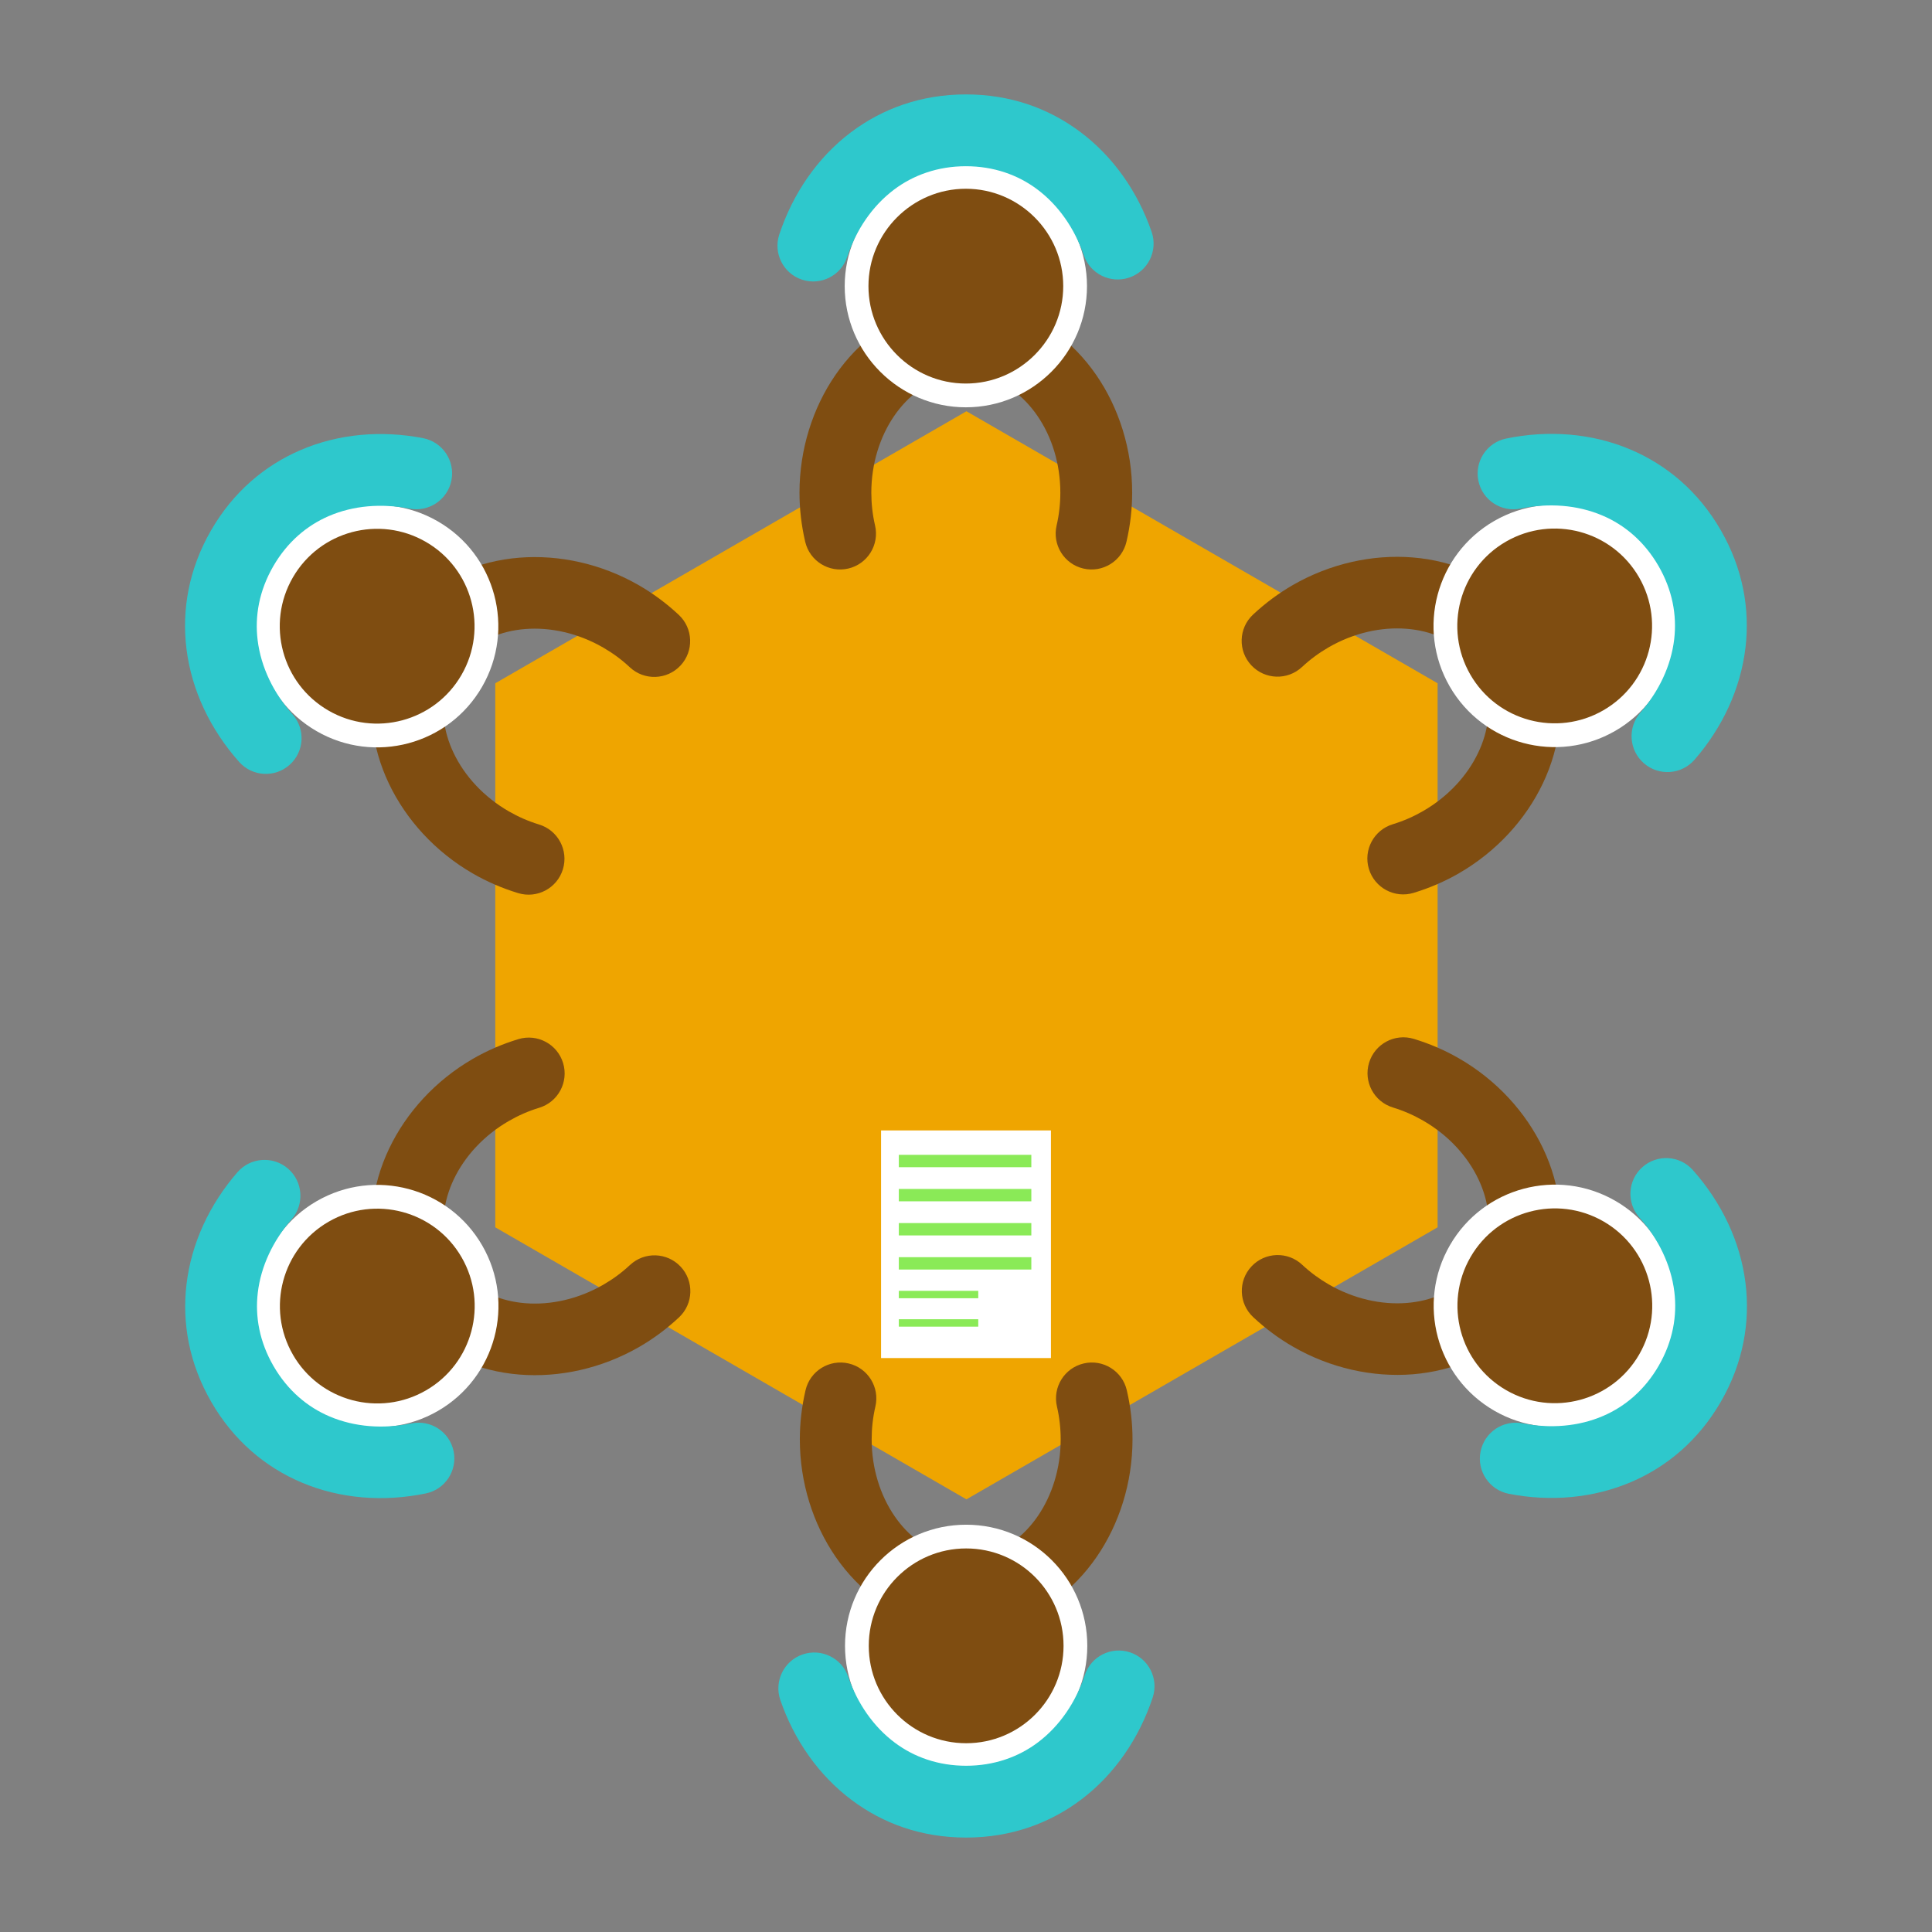 <svg xmlns="http://www.w3.org/2000/svg" id="pcitos_statut" data-name="pcitos statut" viewBox="0 0 1077.17 1077.17"><rect x="0" y="0" width="1077.17" height="1077.17" fill="#808080" stroke="none"/><defs><style>      .cls-1, .cls-2 {        fill: #7f4d11;      }      .cls-3, .cls-4 {        fill: #fff;      }      .cls-4, .cls-2 {        fill-rule: evenodd;      }      .cls-5 {        fill: #8aea57;      }      .cls-6 {        fill: #2ec8cc;      }      .cls-7 {        fill: #efa500;      }    </style></defs><g id="Salle_de_r&#xE9;union" data-name="Salle de r&#xE9;union"><polygon class="cls-7" points="276.14 380.95 276.14 684.28 538.83 835.95 801.52 684.28 801.52 380.95 538.83 229.29 276.14 380.95"></polygon><g><path class="cls-1" d="M487.88,292.98c2.5,10.75-4.18,21.5-14.94,24.01-10.75,2.5-21.5-4.18-24.01-14.94-2.16-9.26-3.18-18.44-3.18-27.38,0-24.19,7.4-47.24,20-65.55,13.08-19.01,31.81-32.96,53.92-38.11,6.13-1.43,12.42-2.18,18.82-2.18s12.68.75,18.82,2.18c22.1,5.15,40.83,19.1,53.92,38.11,12.61,18.31,20,41.36,20,65.55,0,8.94-1.02,18.12-3.18,27.38-2.51,10.75-13.25,17.44-24.01,14.94-10.75-2.5-17.44-13.25-14.94-24.01,1.41-6.07,2.08-12.21,2.08-18.31,0-16.08-4.74-31.15-12.81-42.87-7.59-11.03-18.08-19.03-30.14-21.84-3.05-.71-6.31-1.09-9.74-1.09s-6.69.37-9.74,1.09c-12.06,2.81-22.55,10.82-30.14,21.84-8.07,11.73-12.81,26.79-12.81,42.87,0,6.09.67,12.24,2.08,18.31Z"></path><path class="cls-4" d="M538.5,227.09c37.2,0,67.54-30.34,67.54-67.54s-30.34-67.54-67.54-67.54-67.54,30.34-67.54,67.54,30.34,67.54,67.54,67.54Z"></path><path class="cls-2" d="M538.5,213.84c29.91,0,54.3-24.39,54.3-54.3s-24.39-54.3-54.3-54.3-54.3,24.39-54.3,54.3,24.39,54.3,54.3,54.3Z"></path><path class="cls-6" d="M472.33,143.25c-3.45,10.45-14.73,16.12-25.18,12.67-10.45-3.45-16.12-14.73-12.67-25.18,7.57-22.78,21.23-42.82,39.82-56.88,17.55-13.27,39.27-21.22,64.19-21.22s46.2,7.79,63.65,20.8c18.54,13.83,32.24,33.5,39.96,55.89,3.58,10.45-1.98,21.83-12.43,25.41-10.45,3.58-21.83-1.98-25.41-12.43-5.15-14.92-14.08-27.88-26.04-36.8-10.76-8.03-24.19-12.83-39.72-12.83s-29.28,4.91-40.1,13.09c-12.09,9.14-21.03,22.35-26.06,37.49Z"></path></g><g><path class="cls-1" d="M725.93,371.87c-8.06,7.55-20.71,7.13-28.26-.93-7.55-8.06-7.13-20.71.93-28.26,6.94-6.49,14.38-11.97,22.12-16.44,20.95-12.09,44.61-17.21,66.77-15.45,23.01,1.83,44.45,11.07,59.96,27.64,4.3,4.6,8.1,9.67,11.3,15.2,3.2,5.54,5.69,11.36,7.52,17.39,6.59,21.72,3.87,44.91-6.05,65.75-9.55,20.07-25.82,38-46.76,50.1-7.74,4.47-16.21,8.18-25.3,10.94-10.57,3.21-21.73-2.76-24.94-13.32-3.21-10.57,2.76-21.73,13.32-24.94,5.96-1.81,11.62-4.3,16.9-7.35,13.93-8.04,24.6-19.68,30.72-32.53,5.76-12.09,7.44-25.18,3.85-37.03-.91-3-2.21-6.01-3.93-8.98-1.72-2.98-3.67-5.61-5.81-7.9-8.46-9.04-20.65-14.12-33.99-15.18-14.19-1.13-29.61,2.3-43.53,10.34-5.28,3.05-10.27,6.7-14.81,10.96Z"></path><path class="cls-4" d="M925.29,315.22c18.65,32.31,7.58,73.61-24.72,92.27-32.31,18.65-73.61,7.58-92.27-24.72-18.65-32.31-7.58-73.61,24.72-92.27,32.31-18.65,73.62-7.58,92.27,24.72Z"></path><path class="cls-2" d="M913.82,321.84c14.99,25.97,6.1,59.18-19.87,74.17-25.97,14.99-59.18,6.1-74.17-19.87-14.99-25.97-6.1-59.18,19.87-74.17,25.97-14.99,59.18-6.1,74.17,19.87Z"></path><path class="cls-6" d="M847.82,283.54c-10.78,2.23-21.33-4.69-23.56-15.47-2.23-10.78,4.69-21.33,15.47-23.56,23.51-4.84,47.7-3.02,69.17,6.05,20.27,8.56,38.02,23.4,50.47,44.97,12.33,21.36,16.36,43.9,13.81,65.52-2.71,22.97-12.89,44.67-28.42,62.55-7.26,8.33-19.9,9.2-28.23,1.94-8.33-7.26-9.2-19.9-1.94-28.23,10.35-11.92,17.11-26.13,18.85-40.95,1.57-13.33-.98-27.36-8.75-40.81-7.86-13.61-18.89-22.9-31.39-28.18-13.96-5.9-29.87-7.04-45.5-3.83Z"></path></g><g><path class="cls-1" d="M776.63,617.47c-10.57-3.21-16.53-14.37-13.32-24.94,3.21-10.56,14.37-16.53,24.94-13.32,9.09,2.76,17.56,6.47,25.3,10.94,20.94,12.09,37.21,30.03,46.76,50.1,9.92,20.84,12.64,44.03,6.05,65.75-1.83,6.02-4.32,11.85-7.52,17.39-3.2,5.54-6.99,10.61-11.3,15.2-15.51,16.57-36.96,25.81-59.96,27.64-22.16,1.76-45.82-3.36-66.77-15.45-7.74-4.47-15.18-9.95-22.12-16.44-8.06-7.55-8.48-20.2-.93-28.26,7.55-8.06,20.2-8.48,28.26-.93,4.55,4.26,9.53,7.91,14.81,10.96,13.93,8.04,29.34,11.47,43.53,10.34,13.35-1.06,25.53-6.14,33.99-15.18,2.14-2.29,4.09-4.92,5.81-7.9,1.72-2.98,3.02-5.98,3.93-8.98,3.6-11.85,1.91-24.94-3.85-37.03-6.12-12.85-16.8-24.49-30.72-32.53-5.28-3.05-10.94-5.54-16.89-7.35Z"></path><path class="cls-4" d="M925.38,761.8c-18.65,32.31-59.96,43.37-92.27,24.72-32.31-18.65-43.37-59.96-24.72-92.26,18.65-32.31,59.96-43.37,92.27-24.72,32.31,18.65,43.37,59.96,24.72,92.27Z"></path><path class="cls-2" d="M913.91,755.18c-14.99,25.97-48.2,34.87-74.17,19.88-25.97-15-34.87-48.2-19.87-74.17,14.99-25.97,48.2-34.87,74.17-19.88,25.97,14.99,34.87,48.2,19.87,74.17Z"></path><path class="cls-6" d="M914.07,678.87c-7.32-8.22-6.6-20.82,1.62-28.14,8.22-7.32,20.82-6.6,28.14,1.62,15.95,17.95,26.47,39.8,29.35,62.93,2.72,21.83-1.25,44.62-13.71,66.2-12.33,21.36-29.84,36.12-49.84,44.72-21.24,9.14-45.13,11.17-68.38,6.66-10.84-2.12-17.92-12.63-15.79-23.48,2.12-10.84,12.63-17.92,23.48-15.79,15.49,3,31.19,1.75,44.89-4.15,12.33-5.31,23.2-14.53,30.97-27.99,7.86-13.61,10.39-27.81,8.71-41.27-1.87-15.04-8.84-29.39-19.43-41.31Z"></path></g><g><path class="cls-1" d="M351.24,705.3c8.06-7.55,20.71-7.13,28.26.93,7.55,8.06,7.13,20.71-.93,28.26-6.94,6.49-14.38,11.97-22.12,16.44-20.95,12.09-44.61,17.21-66.77,15.45-23.01-1.83-44.45-11.07-59.96-27.64-4.3-4.6-8.1-9.67-11.3-15.2-3.2-5.54-5.69-11.36-7.52-17.39-6.59-21.72-3.88-44.91,6.05-65.75,9.55-20.07,25.82-38,46.76-50.1,7.74-4.47,16.2-8.18,25.3-10.94,10.57-3.21,21.73,2.76,24.94,13.32,3.21,10.56-2.76,21.73-13.32,24.94-5.96,1.81-11.62,4.3-16.9,7.35-13.93,8.04-24.6,19.68-30.72,32.53-5.75,12.09-7.44,25.18-3.85,37.03.91,3,2.21,6.01,3.93,8.98,1.72,2.98,3.67,5.61,5.81,7.9,8.46,9.04,20.64,14.12,33.99,15.18,14.19,1.13,29.61-2.3,43.53-10.34,5.28-3.05,10.27-6.7,14.81-10.96Z"></path><path class="cls-4" d="M151.87,761.95c-18.65-32.31-7.58-73.61,24.72-92.27,32.31-18.65,73.61-7.58,92.27,24.72,18.65,32.31,7.58,73.61-24.72,92.27-32.31,18.65-73.61,7.58-92.27-24.72Z"></path><path class="cls-2" d="M163.34,755.33c-15-25.97-6.1-59.18,19.87-74.17,25.97-14.99,59.18-6.1,74.17,19.87,14.99,25.97,6.1,59.18-19.88,74.17-25.97,15-59.18,6.1-74.17-19.87Z"></path><path class="cls-6" d="M229.34,793.62c10.78-2.23,21.33,4.69,23.56,15.47,2.23,10.78-4.69,21.33-15.47,23.56-23.51,4.84-47.7,3.02-69.17-6.05-20.27-8.56-38.02-23.4-50.47-44.98-12.33-21.36-16.36-43.9-13.81-65.52,2.7-22.97,12.89-44.67,28.42-62.55,7.26-8.33,19.9-9.2,28.23-1.94,8.33,7.26,9.2,19.9,1.94,28.23-10.35,11.92-17.11,26.13-18.85,40.95-1.57,13.33.98,27.36,8.75,40.81,7.86,13.61,18.89,22.9,31.39,28.18,13.96,5.9,29.87,7.04,45.5,3.83Z"></path></g><g><path class="cls-1" d="M300.53,459.69c10.56,3.21,16.53,14.37,13.32,24.94-3.21,10.57-14.37,16.53-24.94,13.32-9.09-2.76-17.56-6.47-25.3-10.94-20.95-12.09-37.21-30.03-46.77-50.1-9.92-20.84-12.64-44.03-6.05-65.75,1.83-6.02,4.32-11.85,7.52-17.39,3.2-5.54,6.99-10.61,11.3-15.2,15.51-16.57,36.96-25.81,59.96-27.64,22.16-1.76,45.82,3.36,66.77,15.45,7.74,4.47,15.18,9.95,22.12,16.44,8.06,7.55,8.48,20.2.93,28.26-7.55,8.06-20.2,8.48-28.26.93-4.55-4.26-9.54-7.91-14.81-10.96-13.93-8.04-29.34-11.47-43.53-10.34-13.35,1.06-25.53,6.14-33.99,15.18-2.14,2.29-4.09,4.92-5.81,7.9-1.72,2.98-3.02,5.98-3.93,8.98-3.6,11.85-1.91,24.94,3.85,37.03,6.12,12.85,16.79,24.49,30.72,32.53,5.28,3.05,10.94,5.54,16.89,7.35Z"></path><path class="cls-4" d="M151.79,315.37c18.65-32.31,59.96-43.37,92.27-24.72,32.31,18.65,43.37,59.96,24.72,92.27-18.65,32.31-59.96,43.37-92.27,24.72-32.31-18.65-43.37-59.96-24.72-92.27Z"></path><path class="cls-2" d="M163.26,321.99c14.99-25.97,48.2-34.87,74.17-19.87,25.97,14.99,34.87,48.2,19.87,74.17-14.99,25.97-48.2,34.87-74.17,19.87-25.97-14.99-34.87-48.2-19.87-74.17Z"></path><path class="cls-6" d="M163.09,398.29c7.32,8.22,6.6,20.82-1.62,28.14-8.22,7.32-20.82,6.6-28.14-1.62-15.95-17.94-26.47-39.8-29.35-62.93-2.72-21.83,1.26-44.62,13.71-66.2,12.33-21.36,29.84-36.11,49.84-44.72,21.24-9.14,45.13-11.17,68.38-6.66,10.84,2.12,17.91,12.63,15.79,23.48-2.12,10.84-12.63,17.91-23.48,15.79-15.49-3-31.19-1.75-44.89,4.15-12.33,5.31-23.2,14.53-30.97,27.99-7.86,13.61-10.39,27.81-8.71,41.27,1.87,15.04,8.84,29.39,19.43,41.31Z"></path></g><g><path class="cls-1" d="M589.29,784.19c-2.51-10.75,4.18-21.5,14.94-24.01,10.75-2.51,21.5,4.18,24.01,14.94,2.16,9.26,3.18,18.44,3.18,27.38,0,24.19-7.4,47.24-20,65.55-13.08,19.01-31.81,32.96-53.92,38.11-6.13,1.43-12.42,2.18-18.82,2.18s-12.68-.75-18.82-2.18c-22.1-5.15-40.83-19.1-53.92-38.11-12.61-18.31-20-41.36-20-65.55,0-8.94,1.02-18.12,3.18-27.38,2.5-10.75,13.25-17.44,24.01-14.94,10.75,2.5,17.44,13.25,14.94,24.01-1.41,6.06-2.08,12.21-2.08,18.31,0,16.08,4.74,31.15,12.81,42.87,7.59,11.03,18.08,19.03,30.14,21.85,3.05.71,6.31,1.09,9.74,1.09s6.69-.37,9.74-1.09c12.06-2.81,22.55-10.82,30.14-21.85,8.07-11.72,12.81-26.79,12.81-42.87,0-6.1-.67-12.24-2.08-18.31Z"></path><path class="cls-4" d="M538.67,985.17c-37.3,0-67.54-30.24-67.54-67.54s30.24-67.54,67.54-67.54,67.54,30.24,67.54,67.54-30.24,67.54-67.54,67.54Z"></path><path class="cls-2" d="M538.67,971.92c-29.99,0-54.3-24.31-54.3-54.3s24.31-54.3,54.3-54.3,54.3,24.31,54.3,54.3-24.31,54.3-54.3,54.3Z"></path><path class="cls-6" d="M604.83,933.91c3.46-10.45,14.73-16.12,25.18-12.67,10.45,3.45,16.12,14.73,12.67,25.18-7.57,22.78-21.23,42.82-39.82,56.88-17.55,13.27-39.27,21.22-64.19,21.22s-46.2-7.78-63.65-20.8c-18.54-13.83-32.24-33.5-39.96-55.89-3.58-10.45,1.98-21.83,12.43-25.41,10.45-3.58,21.83,1.98,25.42,12.43,5.15,14.92,14.08,27.88,26.04,36.8,10.76,8.03,24.19,12.83,39.72,12.83s29.28-4.91,40.1-13.09c12.09-9.14,21.03-22.35,26.06-37.49Z"></path></g><g><rect class="cls-3" x="491.23" y="630.26" width="94.71" height="126.91"></rect><g><rect class="cls-5" x="501.13" y="643.87" width="73.88" height="6.89"></rect><rect class="cls-5" x="501.13" y="662.89" width="73.88" height="6.89"></rect><rect class="cls-5" x="501.13" y="681.91" width="73.88" height="6.89"></rect><rect class="cls-5" x="501.13" y="700.93" width="73.88" height="6.89"></rect><rect class="cls-5" x="501.13" y="719.69" width="44.29" height="4.13"></rect><rect class="cls-5" x="501.13" y="735.53" width="44.29" height="4.13"></rect></g></g></g></svg>